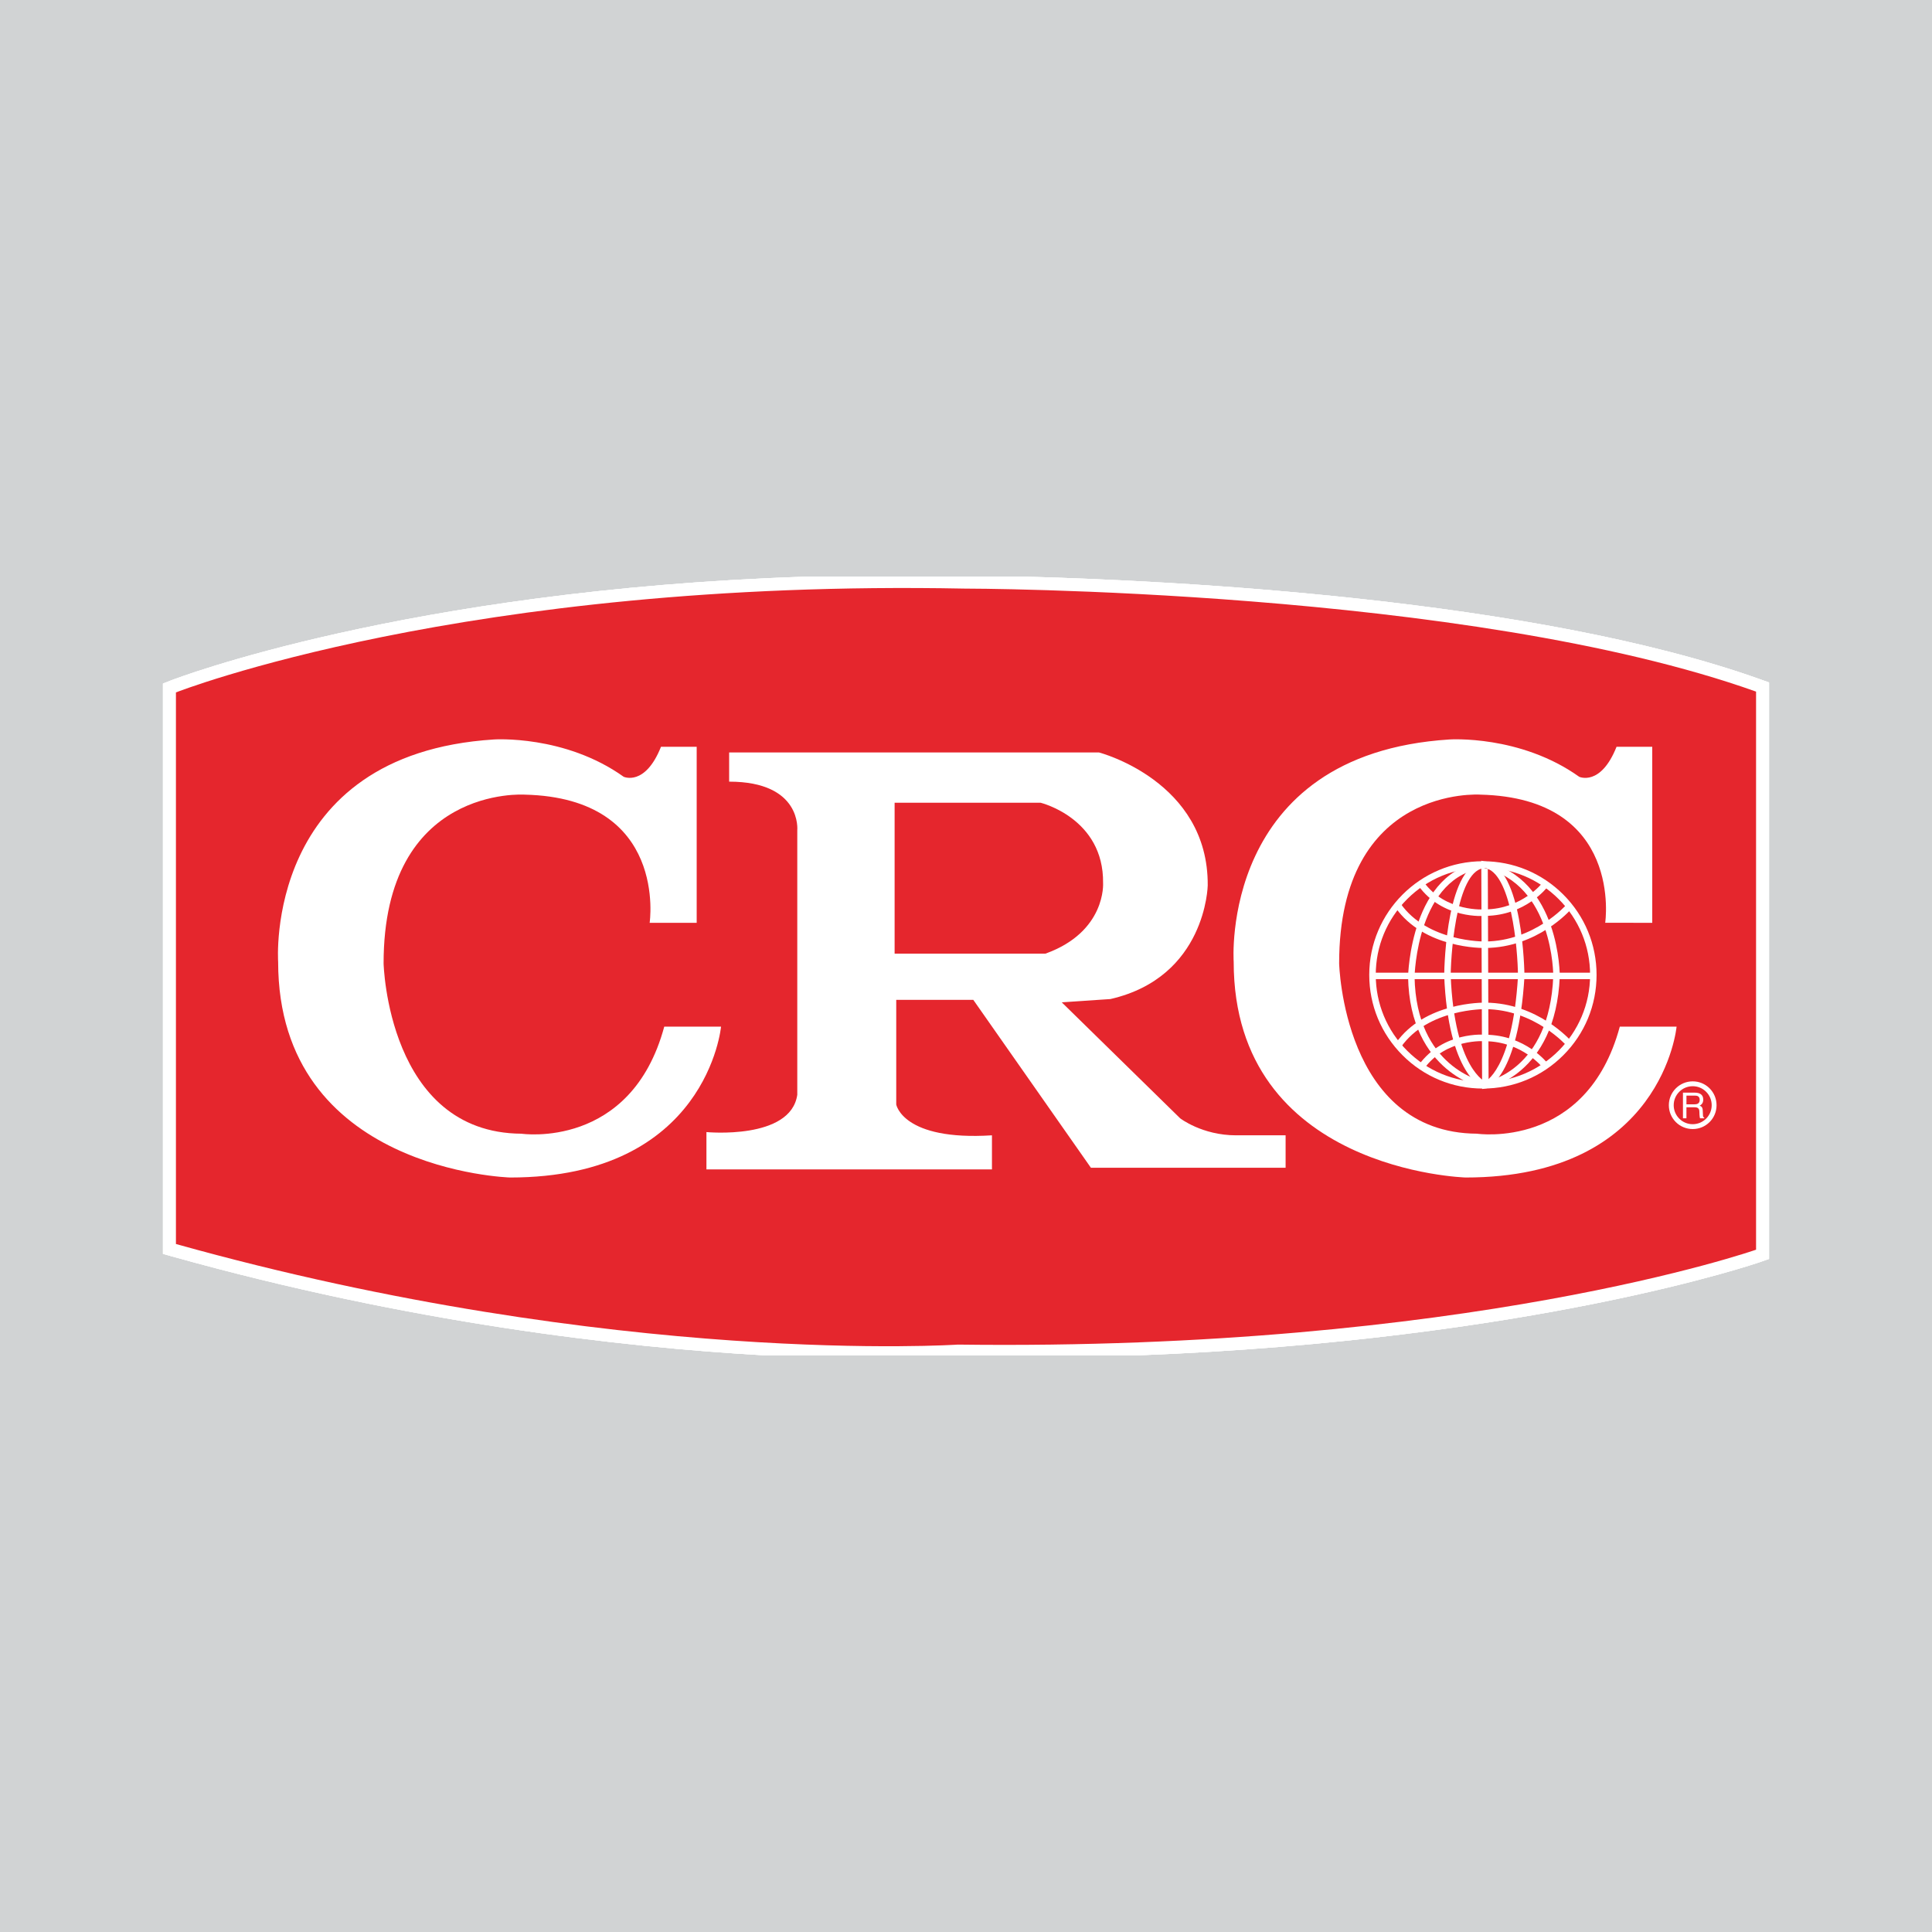 <?xml version="1.0" encoding="utf-8"?>
<!-- Generator: Adobe Illustrator 13.0.0, SVG Export Plug-In . SVG Version: 6.00 Build 14948)  -->
<!DOCTYPE svg PUBLIC "-//W3C//DTD SVG 1.0//EN" "http://www.w3.org/TR/2001/REC-SVG-20010904/DTD/svg10.dtd">
<svg version="1.0" id="Layer_1" xmlns="http://www.w3.org/2000/svg" xmlns:xlink="http://www.w3.org/1999/xlink" x="0px" y="0px"
	 width="192.756px" height="192.756px" viewBox="0 0 192.756 192.756" enable-background="new 0 0 192.756 192.756"
	 xml:space="preserve">
<g>
	<polygon fill-rule="evenodd" clip-rule="evenodd" fill="#D1D3D4" points="0,0 192.756,0 192.756,192.756 0,192.756 0,0 	"/>
	<path fill-rule="evenodd" clip-rule="evenodd" fill="#FFFFFF" d="M102.41,57.538c14.381,0.385,50.537,2.15,73.229,10.245
		l0.859,0.307v57.51l-0.866,0.305c-0.253,0.089-22.672,7.798-61.996,9.313H76.217c-14.278-0.812-35.265-3.22-59.013-9.854
		l-0.946-0.265V68.201l0.822-0.322c0.257-0.102,23.397-9.013,63.216-10.341H102.41L102.41,57.538z"/>
	<path fill-rule="evenodd" clip-rule="evenodd" fill="#FFFFFF" d="M102.41,57.538c14.381,0.385,50.537,2.15,73.229,10.245
		l0.859,0.307v57.51l-0.866,0.305c-0.253,0.089-22.672,7.798-61.996,9.313H76.217c-14.278-0.812-35.265-3.22-59.013-9.854
		l-0.946-0.265V68.201l0.822-0.322c0.257-0.102,23.397-9.013,63.216-10.341H102.41L102.41,57.538z"/>
	<path fill-rule="evenodd" clip-rule="evenodd" fill="#FFFFFF" d="M102.41,57.538c14.381,0.385,50.537,2.15,73.229,10.245
		l0.859,0.307v57.51l-0.866,0.305c-0.253,0.089-22.672,7.798-61.996,9.313H76.217c-14.278-0.812-35.265-3.22-59.013-9.854
		l-0.946-0.265V68.201l0.822-0.322c0.257-0.102,23.397-9.013,63.216-10.341H102.41L102.41,57.538z"/>
	<path fill-rule="evenodd" clip-rule="evenodd" fill="#E5262D" d="M17.553,69.083v55.032c44.026,12.302,78.016,10.035,78.016,10.035
		c50.824,0.647,79.634-9.469,79.634-9.469V69.002c-28.811-10.278-78.987-10.278-78.987-10.278
		C46.363,57.753,17.553,69.083,17.553,69.083L17.553,69.083z"/>
	<path fill-rule="evenodd" clip-rule="evenodd" fill="#FFFFFF" d="M69.509,92.067V74.505h-3.561
		c-1.587,3.981-3.723,2.994-3.723,2.994c-5.897-4.209-12.949-3.722-12.949-3.722C26.293,75.234,27.75,95.952,27.75,95.952
		c0,20.88,23.146,21.528,23.146,21.528c19.666,0,21.042-15.054,21.042-15.054h-5.665c-3.318,12.302-14.244,10.684-14.244,10.684
		c-13.353-0.081-13.758-16.996-13.758-16.996c0-17.805,14.082-16.833,14.082-16.833c14.324,0.334,12.463,12.787,12.463,12.787
		H69.509L69.509,92.067z"/>
	<path fill-rule="evenodd" clip-rule="evenodd" fill="#FFFFFF" d="M164.845,92.068V74.507h-3.562
		c-1.586,3.981-3.723,2.994-3.723,2.994c-5.896-4.209-12.948-3.724-12.948-3.724c-22.983,1.457-21.527,22.176-21.527,22.176
		c0,20.88,23.146,21.527,23.146,21.527c19.666,0,21.042-15.053,21.042-15.053h-5.665c-3.318,12.301-14.243,10.682-14.243,10.682
		c-13.354-0.08-13.759-16.996-13.759-16.996c0-17.805,14.082-16.832,14.082-16.832c14.323,0.333,12.463,12.787,12.463,12.787
		H164.845L164.845,92.068z"/>
	<path fill-rule="evenodd" clip-rule="evenodd" fill="#FFFFFF" d="M147.95,108.606c3.029,0,5.878-1.179,8.019-3.321
		c2.143-2.142,3.321-4.989,3.321-8.019c0-3.029-1.179-5.876-3.321-8.018c-2.141-2.142-4.989-3.322-8.019-3.322
		c-6.253,0-11.339,5.086-11.339,11.339c0,3.029,1.179,5.877,3.321,8.019C142.074,107.428,144.922,108.606,147.95,108.606
		L147.95,108.606z M137.259,97.267c0-2.855,1.112-5.541,3.131-7.561c2.02-2.019,4.704-3.131,7.561-3.131s5.542,1.113,7.562,3.131
		c2.02,2.02,3.131,4.705,3.131,7.561c0,5.896-4.796,10.692-10.692,10.692c-2.856,0-5.541-1.111-7.561-3.131
		C138.371,102.809,137.259,100.123,137.259,97.267L137.259,97.267z"/>
	<path fill-rule="evenodd" clip-rule="evenodd" fill="#FFFFFF" d="M148.152,107.936L148.152,107.936
		c-0.28-0.054-6.865-1.414-7.021-10.493c0.002-0.09,0.242-10.148,7.034-10.839l-0.066-0.645c-7.364,0.75-7.613,11.379-7.615,11.486
		c0.165,9.632,7.475,11.113,7.548,11.127L148.152,107.936L148.152,107.936z"/>
	<path fill-rule="evenodd" clip-rule="evenodd" fill="#FFFFFF" d="M148.259,107.968l0.004,0.001
		c-0.031-0.012-3.143-1.286-3.529-10.654c0.044-2.945,0.745-10.649,3.427-10.71l-0.015-0.647c-3.784,0.086-4.043,10.211-4.06,11.365
		c0.41,9.918,3.816,11.207,3.961,11.257L148.259,107.968L148.259,107.968z"/>
	<path fill-rule="evenodd" clip-rule="evenodd" fill="#FFFFFF" d="M148.27,108.582c0.131-0.04,3.215-1.112,3.827-11.153
		c-0.003-0.467-0.146-10.928-3.916-11.489l-0.096,0.641c2.679,0.399,3.339,7.954,3.366,10.832
		c-0.579,9.453-3.352,10.545-3.38,10.555L148.27,108.582L148.27,108.582z"/>
	<path fill-rule="evenodd" clip-rule="evenodd" fill="#FFFFFF" d="M148.244,108.594c0.069-0.012,6.964-1.229,7.375-11.172
		c0.001-0.106,0.037-9.739-7.434-11.456l-0.398-0.092l0.084,22.779L148.244,108.594L148.244,108.594z M148.04,86.596
		c6.961,1.601,6.933,10.717,6.931,10.809c-0.388,9.383-6.566,10.505-6.83,10.549l0.377,0.318l-0.082-21.993L148.04,86.596
		L148.04,86.596z"/>
	<path fill-rule="evenodd" clip-rule="evenodd" fill="#FFFFFF" d="M141.518,88.373c2.427,3.348,6.512,3.021,6.684,3.005
		c3.972-0.04,6.129-2.8,6.218-2.918l-0.515-0.393l0,0c-0.02,0.026-2.063,2.626-5.734,2.665c-0.064,0.004-3.921,0.305-6.129-2.74
		L141.518,88.373L141.518,88.373z"/>
	<path fill-rule="evenodd" clip-rule="evenodd" fill="#FFFFFF" d="M139.203,90.518c2.898,4.14,8.725,4.068,8.971,4.063
		c5.223-0.041,8.479-3.758,8.616-3.917l-0.491-0.422c-0.031,0.037-3.209,3.652-8.134,3.692c-0.061,0.001-5.734,0.066-8.433-3.788
		L139.203,90.518L139.203,90.518z"/>
	<polygon fill-rule="evenodd" clip-rule="evenodd" fill="#FFFFFF" points="136.924,97.691 158.937,97.691 158.937,97.045 
		136.924,97.045 136.924,97.691 	"/>
	<path fill-rule="evenodd" clip-rule="evenodd" fill="#FFFFFF" d="M142.082,106.623c2.208-3.045,6.063-2.745,6.104-2.741
		c3.696,0.039,5.739,2.641,5.76,2.667l0.514-0.394c-0.089-0.118-2.245-2.878-6.242-2.92c-0.147-0.014-4.231-0.341-6.658,3.006
		L142.082,106.623L142.082,106.623z"/>
	<path fill-rule="evenodd" clip-rule="evenodd" fill="#FFFFFF" d="M139.773,104.469c2.698-3.854,8.371-3.788,8.428-3.787
		c4.93,0.039,8.106,3.654,8.138,3.691l0.491-0.423c-0.137-0.157-3.393-3.874-8.619-3.916c-0.242-0.005-6.069-0.077-8.968,4.063
		L139.773,104.469L139.773,104.469z"/>
	<path fill-rule="evenodd" clip-rule="evenodd" fill="#FFFFFF" d="M72.747,75.072v2.913c7.284,0,6.798,4.855,6.798,4.855v26.384
		c-0.647,4.532-9.064,3.723-9.064,3.723v3.723h28.487v-3.399c-8.902,0.566-9.55-3.075-9.55-3.075V99.756h7.688l11.735,16.752h19.424
		v-3.237h-4.938c-3.398,0-5.584-1.699-5.584-1.699l-11.815-11.572l4.855-0.324c9.551-2.186,9.712-11.33,9.712-11.33
		c0.081-10.44-10.845-13.272-10.845-13.272H72.747L72.747,75.072z"/>
	<path fill-rule="evenodd" clip-rule="evenodd" fill="#E5262D" d="M89.256,80.09v15.053h15.053c6.069-2.185,5.746-7.041,5.746-7.041
		c0.08-6.474-6.232-8.012-6.232-8.012H89.256L89.256,80.09z"/>
	<path fill-rule="evenodd" clip-rule="evenodd" fill="#FFFFFF" d="M168.256,111.571h-0.347v-2.557h1.183
		c0.42,0,0.841,0.146,0.841,0.687c0,0.378-0.193,0.518-0.355,0.613c0.145,0.061,0.291,0.124,0.306,0.481l0.021,0.463
		c0.003,0.141,0.021,0.194,0.128,0.255v0.058h-0.424c-0.05-0.157-0.061-0.545-0.061-0.642c0-0.209-0.043-0.456-0.456-0.456h-0.836
		V111.571L168.256,111.571z M168.256,110.179h0.801c0.252,0,0.521-0.064,0.521-0.441c0-0.396-0.29-0.427-0.46-0.427h-0.861V110.179
		L168.256,110.179z"/>
	<path fill-rule="evenodd" clip-rule="evenodd" fill="#FFFFFF" d="M168.882,112.646c0.636,0,1.232-0.247,1.683-0.695
		c0.449-0.45,0.696-1.048,0.696-1.684s-0.247-1.233-0.696-1.685c-0.45-0.448-1.047-0.695-1.683-0.695
		c-1.312,0-2.381,1.067-2.381,2.38c0,0.636,0.248,1.233,0.696,1.684C167.647,112.398,168.245,112.646,168.882,112.646
		L168.882,112.646z M166.986,110.267c0-0.507,0.197-0.981,0.555-1.34s0.834-0.555,1.341-0.555c0.506,0,0.981,0.196,1.338,0.555
		c0.359,0.358,0.556,0.833,0.556,1.34c0,1.044-0.85,1.894-1.894,1.894c-0.507,0-0.983-0.196-1.341-0.555
		C167.184,111.249,166.986,110.773,166.986,110.267L166.986,110.267z"/>
</g>
</svg>
